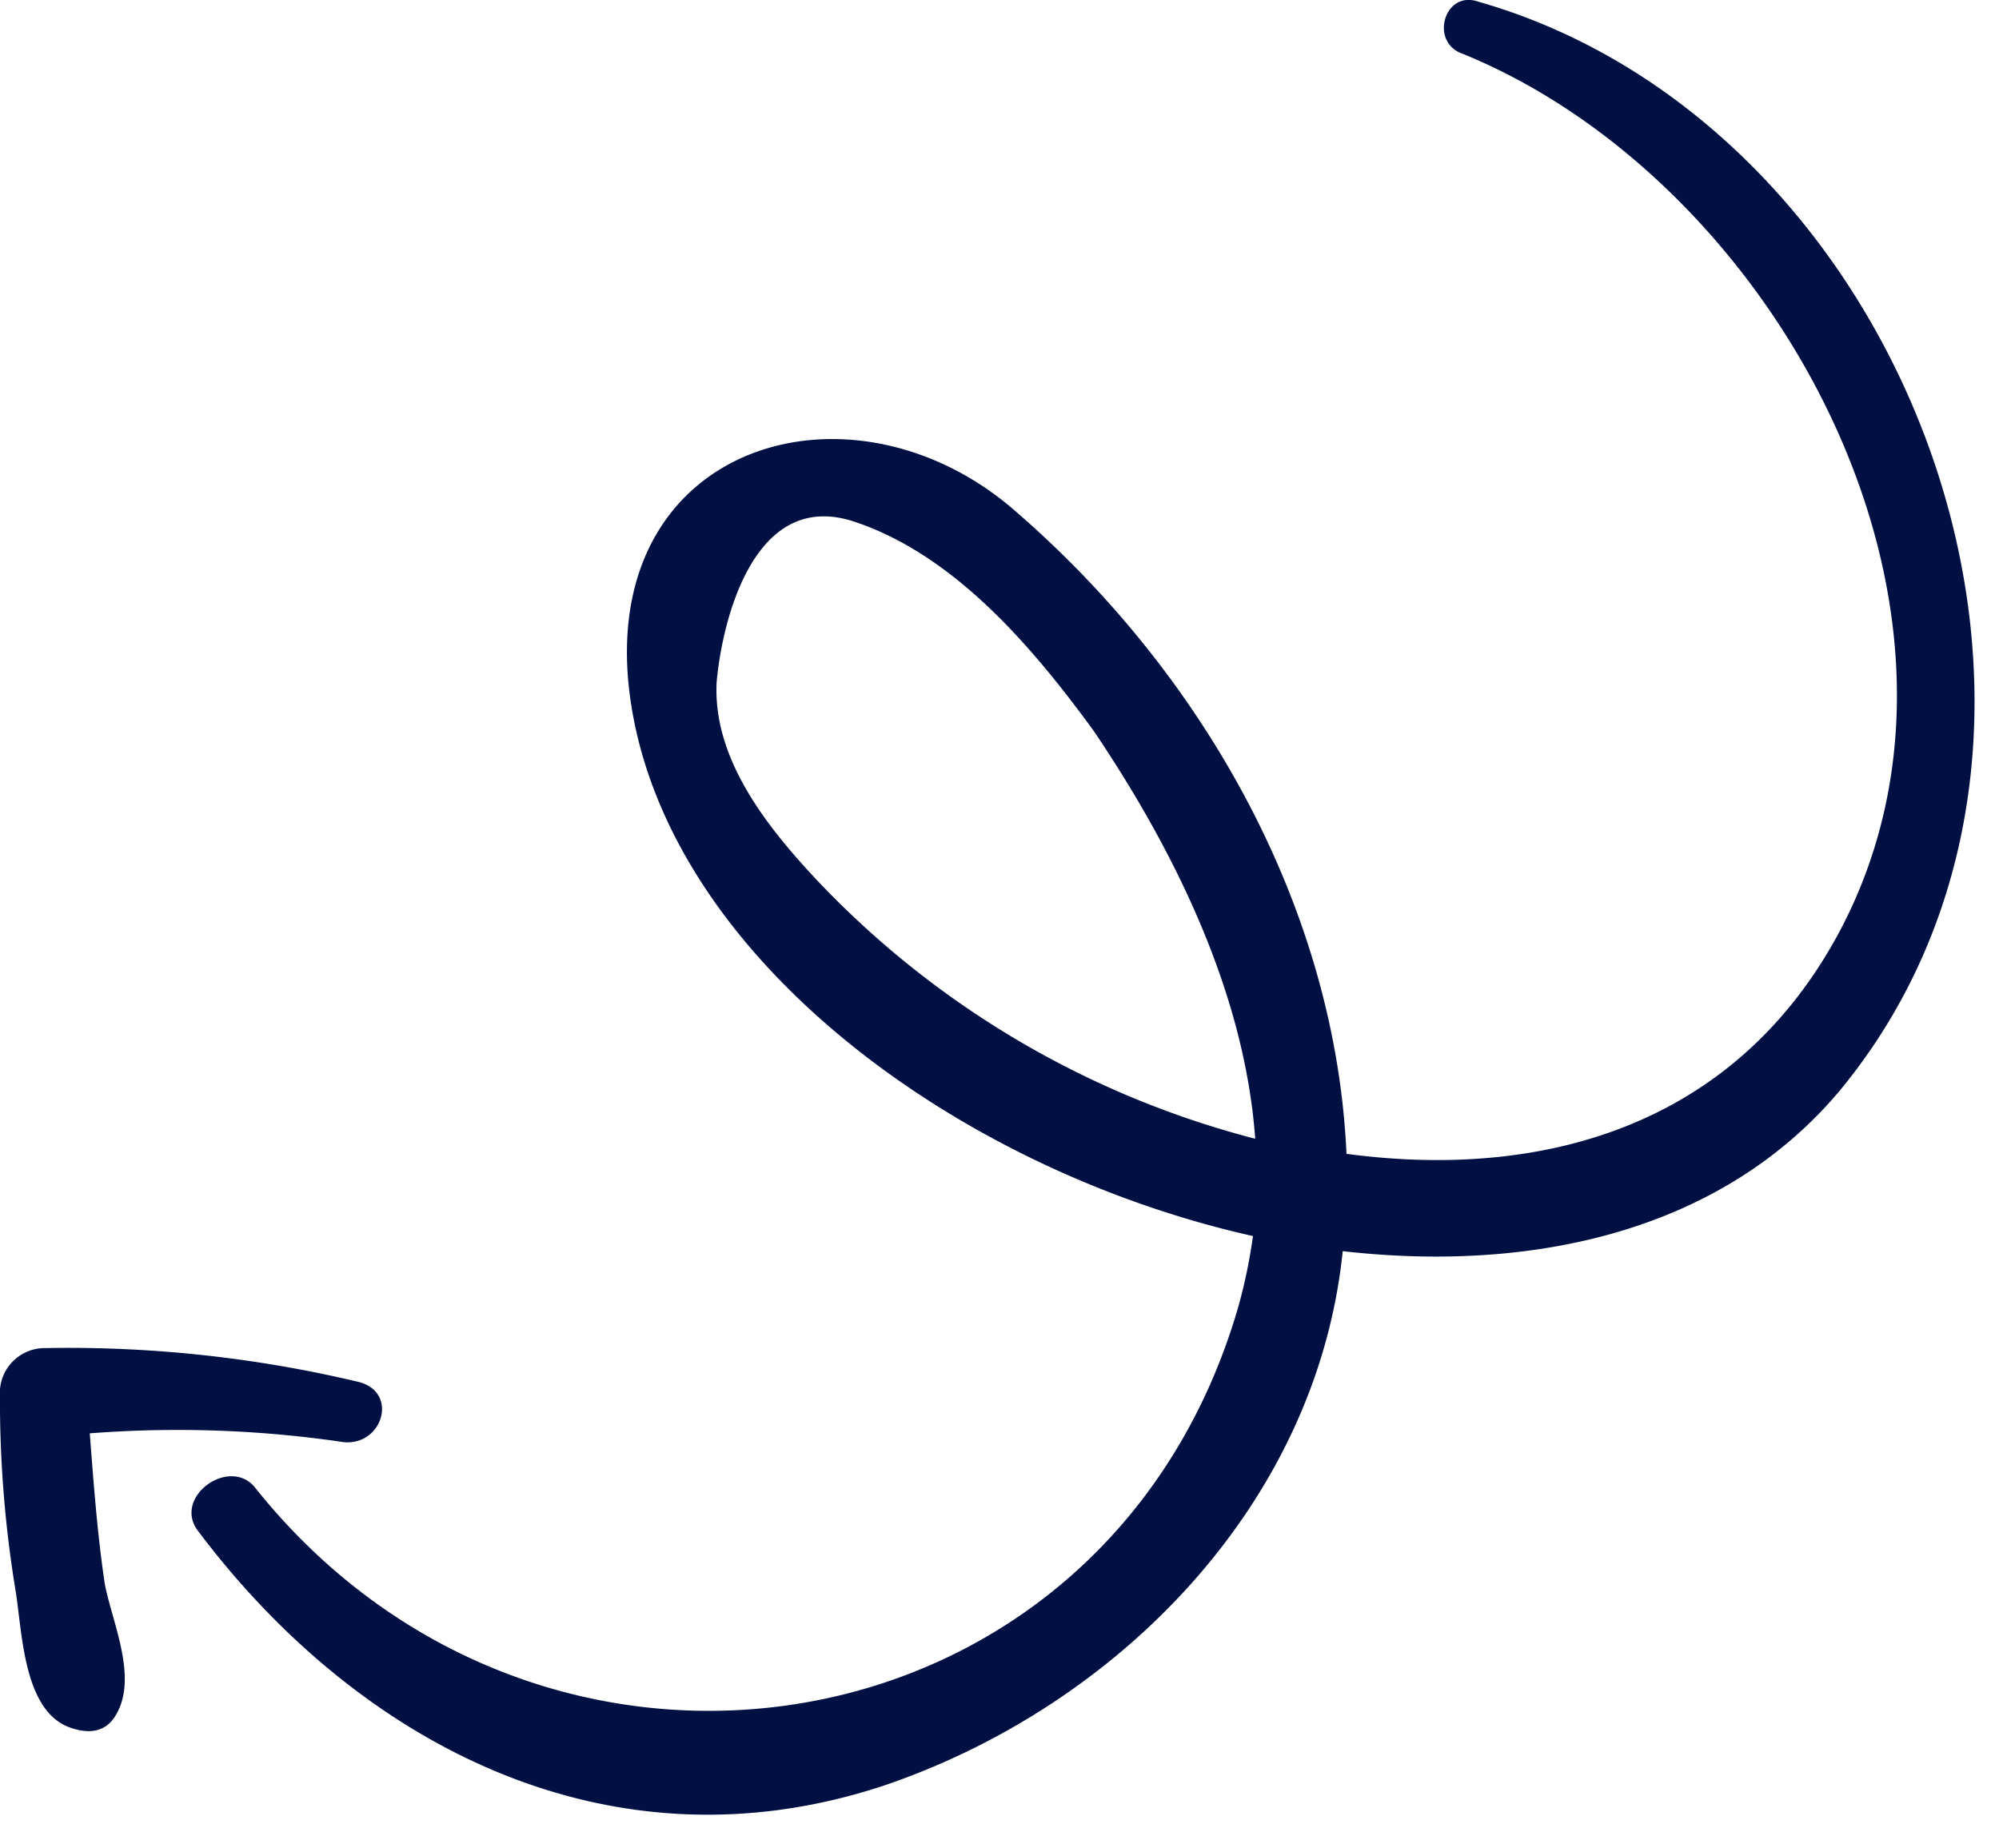 <svg id="Layer_1" data-name="Layer 1" xmlns="http://www.w3.org/2000/svg" viewBox="0 0 53 49"><defs><style>.cls-1{fill:#001042;}</style></defs><path class="cls-1" d="M6.74,39.41c7.64,9.62,22.61,7.24,26.09-4.76a14,14,0,0,0,.39-1.88c-8-1.79-15.87-7.64-16.56-14.68-.59-6.35,5.85-8.23,10.12-4.66,5,4.26,8.62,10.51,8.92,17.16,5.16.69,10.22-.7,13-5.76,4.66-8.52-1.58-20-9.91-23.4-.9-.3-.5-1.69.39-1.39C50.68,3.31,56.63,19.38,48.79,28.9c-3.07,3.67-8,4.86-13.19,4.27-.69,6.74-6,12.09-12.2,14.18C16.16,49.73,9.52,46.26,5.26,40.6,4.56,39.71,6.05,38.62,6.74,39.41ZM29,19.38c-1.59-2.18-3.67-4.66-6.35-5.55S19.14,16.5,19,18.09c-.1,2,1.29,3.77,2.58,5.16a24.4,24.4,0,0,0,11.7,6.94C33,26.32,31.14,22.55,29,19.38Z"/><path class="cls-1" d="M1.19,35.74a33.24,33.24,0,0,1,8.33.9c1.09.29.59,1.78-.5,1.58A30.13,30.13,0,0,0,2.38,38c.1,1.29.2,2.68.4,4,.19,1,.89,2.48.29,3.47-.29.5-.79.5-1.29.3C.59,45.26.59,43.18.4,42.09A31,31,0,0,1,0,36.83a1.19,1.19,0,0,1,1.19-1.09Z"/></svg>